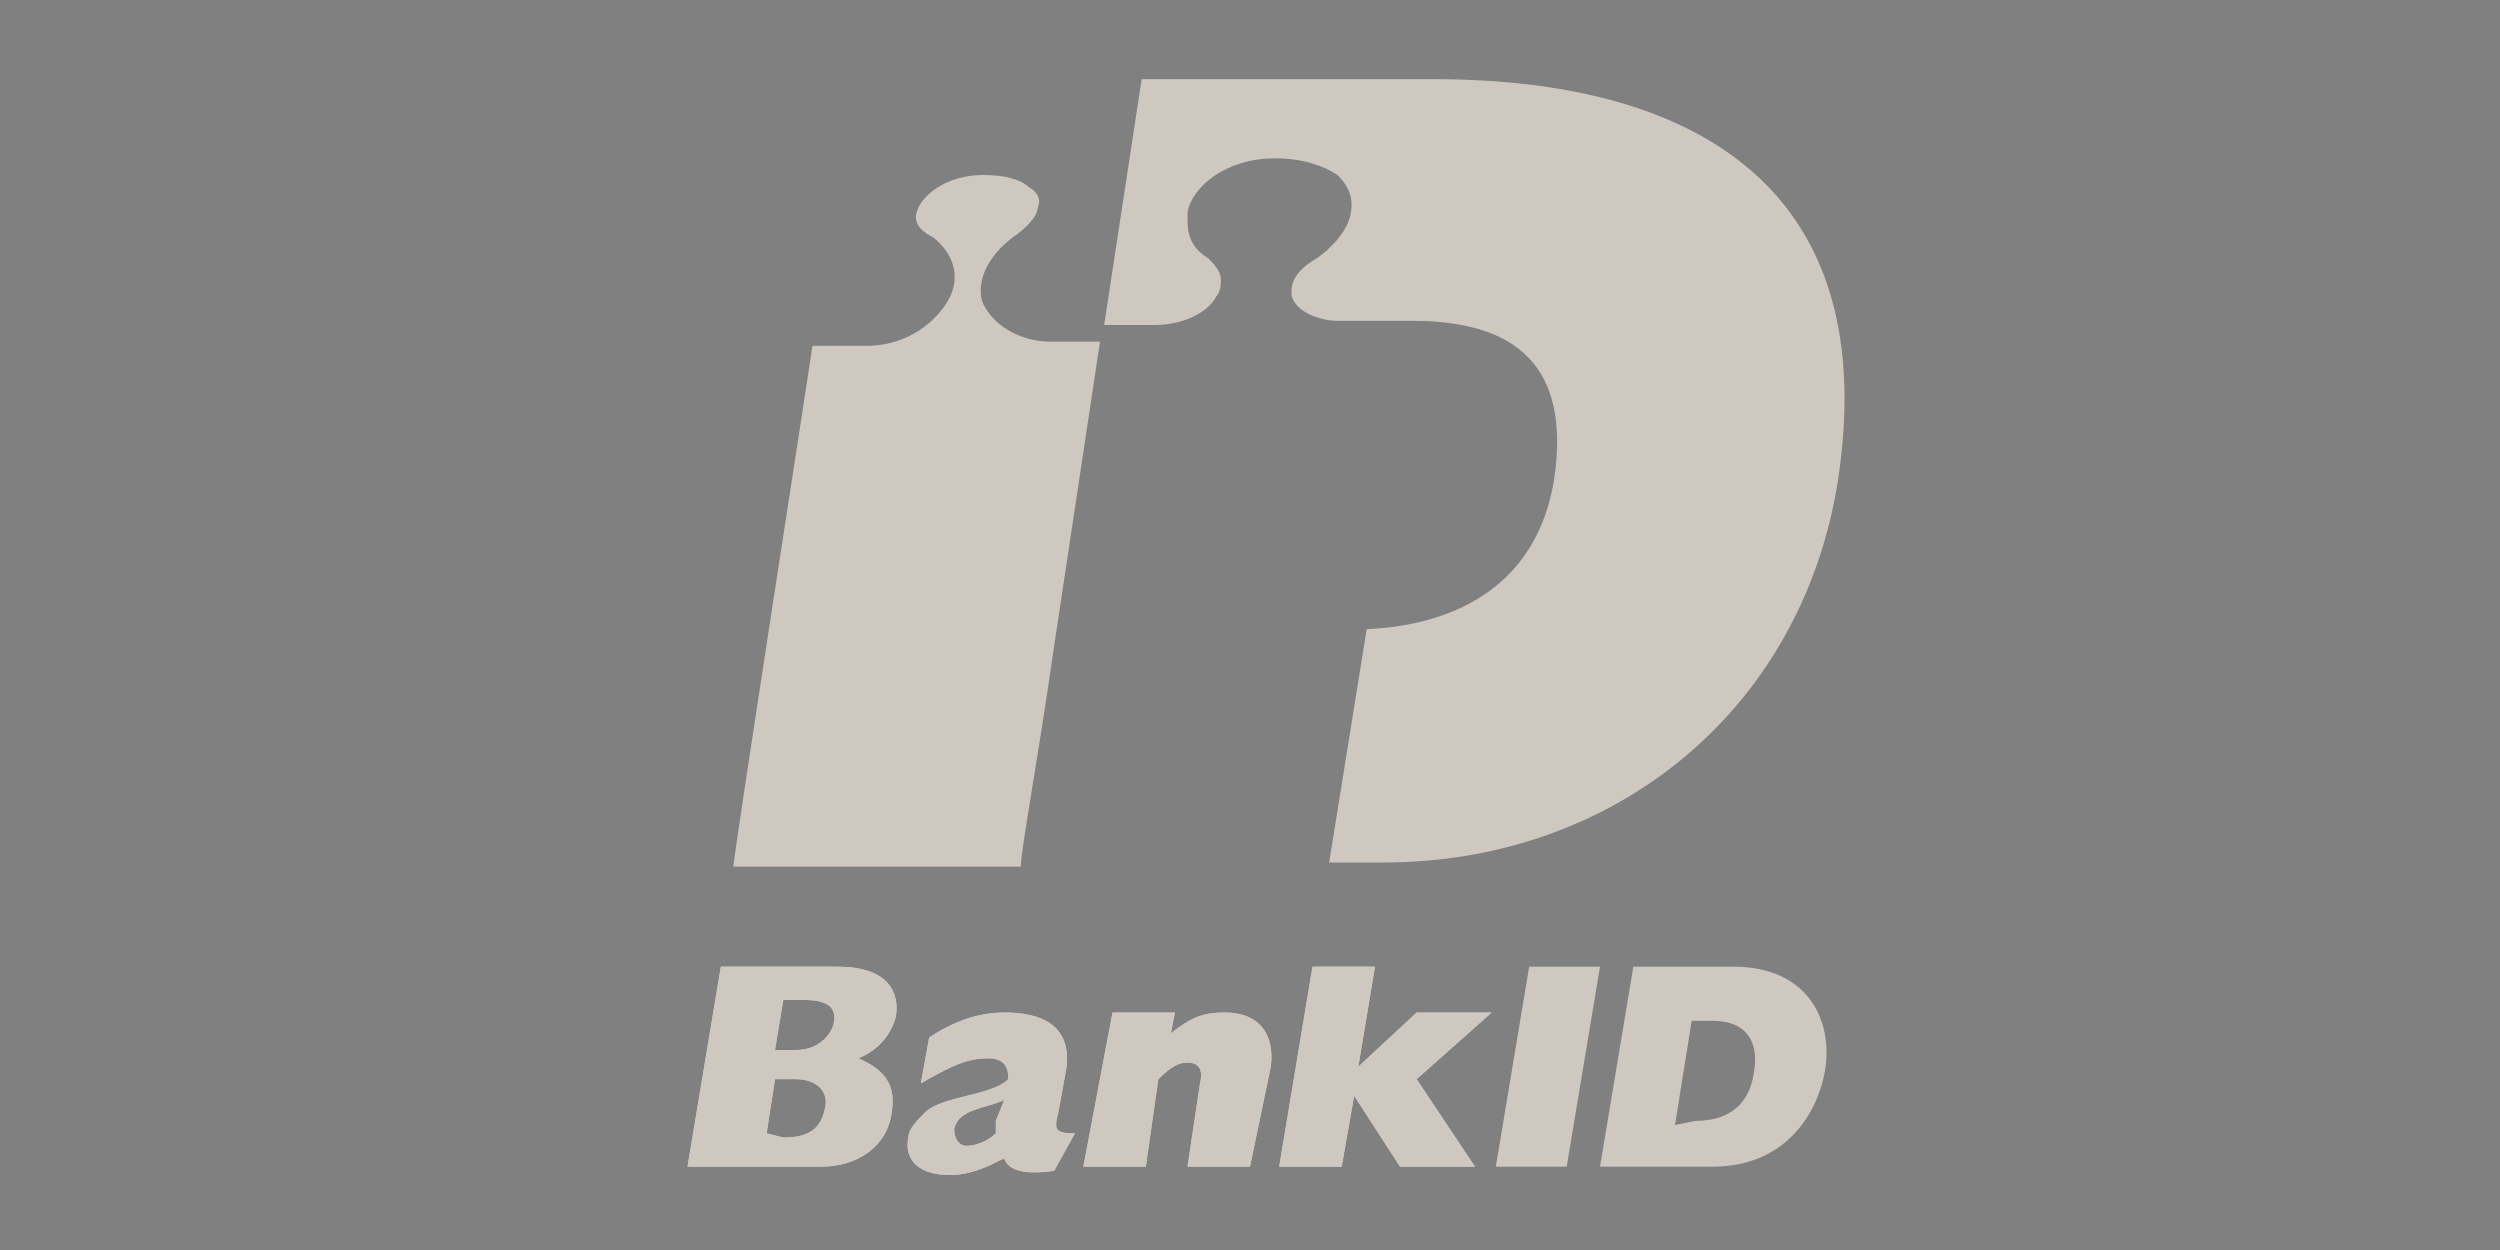 <?xml version="1.0" encoding="utf-8"?>
<!-- Generator: Adobe Illustrator 25.4.2, SVG Export Plug-In . SVG Version: 6.00 Build 0)  -->
<svg version="1.1" id="Lager_1" xmlns="http://www.w3.org/2000/svg" xmlns:xlink="http://www.w3.org/1999/xlink" x="0px" y="0px"
	 viewBox="0 0 60 30" style="enable-background:new 0 0 60 30;" xml:space="preserve">
<rect x="0" y="0" width="60" height="30" fill="#808080" stroke="none"/>
<style type="text/css">
	.st0{fill:#CFC8C1;}
	.st1{fill:#020203;}
	.st2{fill:#FFFFFF;}
	.st3{fill-rule:evenodd;clip-rule:evenodd;fill:#3B3B3B;}
	.st4{fill-rule:evenodd;clip-rule:evenodd;fill:#1B1B1B;}
	.st5{fill-rule:evenodd;clip-rule:evenodd;fill:#070606;}
</style>
<g>
	<path class="st0" d="M25.3,15.5l1.1-7.3c-0.5,0-1.2,0-1.2,0c-0.6,0-1.3-0.3-1.6-0.9c-0.1-0.2-0.2-0.9,0.7-1.6
		c0.3-0.2,0.6-0.5,0.6-0.7c0.1-0.2,0-0.4-0.2-0.5c-0.2-0.2-0.6-0.3-1.1-0.3c-0.9,0-1.5,0.5-1.6,0.9c-0.1,0.3,0.2,0.5,0.4,0.6
		c0.5,0.4,0.7,1,0.3,1.6c-0.4,0.6-1.1,1-1.9,1c0,0-0.8,0-1.3,0c-0.1,0.7-1.8,11.6-1.9,12.5h6.9C24.5,20.4,24.9,18.3,25.3,15.5
		L25.3,15.5z"/>
	<path class="st0" d="M34.4,1.9h-7l-0.9,5.9h1.2c0.7,0,1.3-0.3,1.5-0.7c0.1-0.1,0.1-0.3,0.1-0.4c0-0.2-0.2-0.4-0.3-0.5
		c-0.5-0.3-0.5-0.7-0.5-1c0-0.1,0-0.1,0-0.1c0.1-0.6,0.9-1.3,2.1-1.3c0.7,0,1.2,0.2,1.5,0.4c0.3,0.3,0.4,0.6,0.3,1
		c-0.1,0.4-0.5,0.8-0.8,1C30.9,6.6,31,7,31,7.1c0.1,0.4,0.7,0.6,1.1,0.6h1.8l0,0c2.5,0,3.8,1.1,3.4,3.8C36.9,14,35,15,32.8,15.1
		l-0.9,5.6h1.3c5.5,0,10-3.6,10.9-9.1C45.2,4.6,40.8,1.9,34.4,1.9z"/>
	<g>
		<g>
			<path class="st0" d="M17.3,23.2h2.8c1.2,0,1.5,0.6,1.4,1.2c-0.1,0.4-0.4,0.8-0.9,1c0.7,0.3,0.9,0.7,0.8,1.3
				c-0.1,0.8-0.8,1.3-1.7,1.3h-3.2L17.3,23.2z M19.1,25.2c0.5,0,0.8-0.3,0.9-0.6c0.1-0.4-0.1-0.6-0.7-0.6h-0.5l-0.2,1.2H19.1z
				 M18.8,27.3c0.6,0,0.9-0.2,1-0.7c0.1-0.4-0.2-0.7-0.7-0.7h-0.5l-0.2,1.3L18.8,27.3L18.8,27.3z"/>
			<path class="st0" d="M25.3,28.1c-0.7,0.1-1.1,0-1.2-0.3c-0.4,0.2-0.8,0.4-1.3,0.4c-0.8,0-1.1-0.4-1-0.9c0-0.2,0.2-0.4,0.4-0.6
				c0.4-0.4,1.6-0.4,2-0.8c0-0.3-0.1-0.5-0.5-0.5c-0.5,0-0.9,0.2-1.6,0.6l0.2-1.1c0.6-0.4,1.2-0.6,1.8-0.6c0.9,0,1.6,0.3,1.5,1.3
				l-0.2,1.1c-0.1,0.4-0.1,0.5,0.4,0.5L25.3,28.1z M24.1,26.4c-0.4,0.2-1.1,0.2-1.2,0.7c0,0.2,0.1,0.4,0.3,0.4s0.5-0.1,0.7-0.3
				c0-0.1,0-0.2,0-0.3L24.1,26.4z"/>
			<path class="st0" d="M26.7,24.3h1.5l-0.1,0.5c0.5-0.4,0.8-0.5,1.3-0.5c0.8,0,1.2,0.5,1.1,1.3L30,28h-1.5l0.3-2
				c0.1-0.4-0.1-0.5-0.3-0.5c-0.2,0-0.4,0.1-0.7,0.4L27.5,28h-1.5L26.7,24.3z"/>
			<path class="st0" d="M31.5,23.2H33l-0.4,2.4l1.4-1.3h1.8L34,25.9l1.4,2.1h-1.8l-1.1-1.7h0L32.2,28h-1.5L31.5,23.2z"/>
		</g>
		<g>
			<path class="st0" d="M17.3,23.2h2.8c1.2,0,1.5,0.6,1.4,1.2c-0.1,0.4-0.4,0.8-0.9,1c0.7,0.3,0.9,0.7,0.8,1.3
				c-0.1,0.8-0.8,1.3-1.7,1.3h-3.2L17.3,23.2z M19.1,25.2c0.5,0,0.8-0.3,0.9-0.6c0.1-0.4-0.1-0.6-0.7-0.6h-0.5l-0.2,1.2H19.1z
				 M18.8,27.3c0.6,0,0.9-0.2,1-0.7c0.1-0.4-0.2-0.7-0.7-0.7h-0.5l-0.2,1.3L18.8,27.3L18.8,27.3z"/>
			<path class="st0" d="M25.3,28.1c-0.7,0.1-1.1,0-1.2-0.3c-0.4,0.2-0.8,0.4-1.3,0.4c-0.8,0-1.1-0.4-1-0.9c0-0.2,0.2-0.4,0.4-0.6
				c0.4-0.4,1.6-0.4,2-0.8c0-0.3-0.1-0.5-0.5-0.5c-0.5,0-0.9,0.2-1.6,0.6l0.2-1.1c0.6-0.4,1.2-0.6,1.8-0.6c0.9,0,1.6,0.3,1.5,1.3
				l-0.2,1.1c-0.1,0.4-0.1,0.5,0.4,0.5L25.3,28.1z M24.1,26.4c-0.4,0.2-1.1,0.2-1.2,0.7c0,0.2,0.1,0.4,0.3,0.4s0.5-0.1,0.7-0.3
				c0-0.1,0-0.2,0-0.3L24.1,26.4z"/>
			<path class="st0" d="M26.7,24.3h1.5l-0.1,0.5c0.5-0.4,0.8-0.5,1.3-0.5c0.8,0,1.2,0.5,1.1,1.3L30,28h-1.5l0.3-2
				c0.1-0.4-0.1-0.5-0.3-0.5c-0.2,0-0.4,0.1-0.7,0.4L27.5,28h-1.5L26.7,24.3z"/>
			<path class="st0" d="M31.5,23.2H33l-0.4,2.4l1.4-1.3h1.8L34,25.9l1.4,2.1h-1.8l-1.1-1.7h0L32.2,28h-1.5L31.5,23.2z"/>
		</g>
	</g>
	<g>
		<path class="st0" d="M36.7,23.2h1.7L37.6,28h-1.7L36.7,23.2z"/>
		<path class="st0" d="M39.2,23.2h2.4c1.8,0,2.4,1.3,2.2,2.5c-0.2,1.1-1,2.3-2.7,2.3h-2.7L39.2,23.2z M40.7,26.9
			c0.8,0,1.3-0.4,1.4-1.2c0.1-0.6-0.1-1.2-1-1.2h-0.5l-0.4,2.5L40.7,26.9L40.7,26.9z"/>
	</g>
</g>
<g>
	<g transform="translate(0, 0) scale(1)">
		<path class="st1" d="M-15-24.4c-0.9,0-1.7,0.8-1.7,1.7c0,0.9,0.8,1.7,1.7,1.7c0.9,0,1.7-0.8,1.7-1.7C-13.3-23.6-14.1-24.4-15-24.4
			"/>
		<path class="st1" d="M-20.6-29.6v-0.6h2.7v9.1h-2.7v-0.6c-0.8,0.5-1.7,0.8-2.7,0.8c-2.6,0-4.8-2.1-4.8-4.8s2.1-4.8,4.8-4.8
			C-22.3-30.5-21.4-30.2-20.6-29.6z M-23.1-23.3c1.4,0,2.5-1,2.5-2.3c0-1.3-1.1-2.3-2.5-2.3c-1.4,0-2.5,1-2.5,2.3
			C-25.6-24.4-24.4-23.3-23.1-23.3z"/>
		<path class="st1" d="M-32.9-30.5c-1.1,0-2.1,0.3-2.8,1.3v-1h-2.7v9.1h2.7v-4.8c0-1.4,0.9-2.1,2-2.1c1.2,0,1.9,0.7,1.9,2v4.8h2.7
			v-5.8C-29.1-29-30.7-30.5-32.9-30.5"/>
		<path class="st1" d="M-42.4-29v-1.2h-2.8v9.1h2.8v-4.2c0-1.4,1.5-2.2,2.6-2.2c0,0,0,0,0,0v-2.6C-40.8-30.2-41.8-29.7-42.4-29"/>
		<path class="st1" d="M-49.3-29.6v-0.6h2.7v9.1h-2.7v-0.6c-0.8,0.5-1.7,0.8-2.7,0.8c-2.6,0-4.8-2.1-4.8-4.8s2.1-4.8,4.8-4.8
			C-51-30.5-50-30.2-49.3-29.6z M-51.7-23.3c1.4,0,2.5-1,2.5-2.3c0-1.3-1.1-2.3-2.5-2.3c-1.4,0-2.5,1-2.5,2.3
			C-54.2-24.4-53.1-23.3-51.7-23.3z"/>
		<path class="st1" d="M-60.7-21.1h2.8v-13.1h-2.8V-21.1z"/>
		<path class="st1" d="M-62.7-34.3h-2.9c0,2.4-1.1,4.6-3,6.1l-1.2,0.9l4.5,6.2h3.7l-4.2-5.7C-63.8-28.8-62.7-31.4-62.7-34.3"/>
		<path class="st1" d="M-73.2-21.1h3v-13.1h-3V-21.1z"/>
	</g>
</g>
<g>
	<path class="st1" d="M-36.3,6.1l-4,18.7h-4.8l4-18.7L-36.3,6.1L-36.3,6.1z M-15.9,18.2l2.6-7l1.5,7H-15.9z M-10.5,24.8H-6L-9.9,6.1
		h-4.1c-0.9,0-1.7,0.5-2.1,1.4l-7.3,17.4h5.1l1-2.8h6.2L-10.5,24.8z M-23.2,18.7c0-4.9-6.8-5.2-6.8-7.4c0-0.7,0.7-1.4,2.1-1.6
		c0.7-0.1,2.6-0.2,4.8,0.8l0.8-4c-1.2-0.4-2.7-0.8-4.5-0.8c-4.8,0-8.2,2.5-8.2,6.2c0,2.7,2.4,4.2,4.3,5.1c1.9,0.9,2.5,1.5,2.5,2.3
		c0,1.3-1.5,1.8-2.9,1.8c-2.4,0-3.9-0.7-5-1.2l-0.9,4.1c1.1,0.5,3.2,1,5.4,1C-26.5,25.1-23.2,22.6-23.2,18.7 M-43.3,6.1l-7.9,18.7
		h-5.1l-3.9-15c-0.2-0.9-0.4-1.3-1.1-1.7C-62.4,7.6-64.3,7-66,6.6l0.1-0.5h8.2c1,0,2,0.7,2.2,1.9l2,10.8l5-12.8L-43.3,6.1L-43.3,6.1
		z"/>
</g>
<g>
	<path d="M154.8,18.6c2-1.9,3.4-4.2,4.2-6.9c-0.4,0-0.8,0-1.2,0c0,0-0.1,0.1-0.1,0.2c-0.6,1.8-1.6,3.4-2.8,4.9
		c-0.3,0.4-0.7,0.7-1,1.1c-0.7-0.7-1.3-1.4-1.9-2.1c-0.8-1.2-1.5-2.5-2-3.8c0-0.1-0.1-0.2-0.3-0.2c-0.3,0-0.7,0-1,0
		c0.4,1.3,1,2.6,1.7,3.7c0.7,1.2,1.6,2.2,2.5,3.2c-5.2,4.5-13.8,4.8-19.6-0.7c-6.2-5.9-6.2-15.7,0-21.6c5.8-5.6,14.4-5.2,19.6-0.8
		c-2,1.9-3.4,4.2-4.2,6.9c0.4,0,0.8,0,1.1,0c0.1,0,0.1-0.1,0.1-0.2c0.5-1.4,1.1-2.7,2-3.8c0.5-0.8,1.2-1.5,1.8-2.1
		c0.2,0.2,0.5,0.4,0.7,0.7c1.4,1.5,2.5,3.3,3.2,5.3c0.1,0.2,0.1,0.2,0.3,0.2c0.3,0,0.6,0,1,0c-0.8-2.7-2.3-5-4.2-6.9
		c5-4.3,13.7-4.9,19.7,0.7c6.1,5.8,6.2,15.5,0.2,21.4C168.8,23.4,160,23,154.8,18.6z M134,7.9C134,7.8,134,7.8,134,7.9
		c-0.1-1.3-0.2-2.5-0.3-3.8c0-0.2-0.1-0.2-0.2-0.2c-0.6,0-1.3,0-1.9,0c-0.2,0-0.3,0.1-0.3,0.2c-0.3,1.8-0.7,3.5-1,5.3
		c-0.1,0.4-0.1,0.7-0.2,1.1c0.5,0,1,0,1.5,0c0.3-1.6,0.6-3.1,0.9-4.6c0,0,0,0,0,0c0.1,1.5,0.3,3.1,0.4,4.7c0.4,0,0.8,0,1.2,0
		c0.1,0,0.2,0,0.3-0.2c0.6-1.4,1.3-2.8,1.9-4.3c0,0,0-0.1,0.1-0.1c0,0,0,0,0,0c-0.3,1.5-0.6,3-0.9,4.5c0.5,0,1,0,1.6,0
		c0.4-2.2,0.8-4.4,1.2-6.6c-0.8,0-1.5,0-2.3,0c-0.2,0-0.2,0-0.3,0.2c-0.4,0.8-0.8,1.7-1.1,2.5C134.4,7,134.2,7.4,134,7.9z
		 M175.8,5.6c-0.1-0.1-0.1-0.1-0.1-0.1c-0.3-0.4-0.8-0.6-1.4-0.5c-0.1,0-0.2,0-0.3,0c-0.6,0-1.1,0.3-1.4,0.7
		c-0.5,0.6-0.8,1.4-0.9,2.2c-0.1,0.6,0,1.3,0.4,1.8c0.5,0.7,1.1,1,1.9,0.7c0.2-0.1,0.4-0.2,0.7-0.3c0,0.1,0.1,0.1,0.1,0.2
		c0,0.2,0.2,0.2,0.3,0.2c0.4,0,0.8,0,1.2,0c0.2,0,0.2,0,0.2-0.2c0.3-1.9,0.7-3.8,1.1-5.7c0.1-0.4,0.1-0.7,0.2-1.1
		c-0.4,0-0.9,0-1.3,0c-0.2,0-0.3,0.1-0.4,0.3C176.1,4.4,175.9,5,175.8,5.6z M167.6,10.5c0.2-1.2,0.5-2.4,0.6-3.5
		c0.1-1.1-0.4-1.8-1.6-2c-0.8-0.1-1.6,0-2.5,0.1c0,0-0.1,0-0.1,0.1c-0.1,0.4-0.1,0.7-0.2,1.1c0.1,0,0.2,0,0.3,0
		c0.7-0.1,1.4-0.2,2.1-0.1c0.3,0,0.5,0.2,0.5,0.5c0,0.2-0.1,0.2-0.2,0.2c-0.5,0-0.9,0-1.4,0.1c-1,0.2-1.6,0.7-1.9,1.7
		c-0.2,0.9,0.3,1.7,1.3,1.8c0.5,0.1,1.1,0,1.5-0.3c0.1,0.1,0.2,0.3,0.3,0.3C166.7,10.5,167.1,10.5,167.6,10.5z M140.6,10.2
		c0,0.1,0.1,0.1,0.1,0.2c0,0,0.1,0.1,0.1,0.1c0.4,0,0.9,0,1.3,0c0.1-0.3,0.1-0.5,0.2-0.8c0.2-0.9,0.4-1.9,0.5-2.8
		c0.1-1-0.4-1.7-1.4-1.9c-0.9-0.2-1.8-0.1-2.6,0.1c-0.1,0-0.1,0.1-0.1,0.1c-0.1,0.3-0.1,0.7-0.2,1.1c0.1,0,0.2,0,0.2,0
		c0.7-0.1,1.4-0.2,2.1-0.1c0.4,0,0.5,0.2,0.5,0.5c0,0.2-0.1,0.2-0.2,0.2c-0.5,0-0.9,0-1.4,0.1c-0.9,0.2-1.6,0.7-1.9,1.7
		c-0.2,0.9,0.3,1.7,1.2,1.8C139.6,10.6,140.1,10.5,140.6,10.2z M162.4,8.9c-0.4,0-0.8,0.1-1.1,0.1c-0.6,0-1.1-0.4-1.2-1
		C160,7.7,160,7.4,160,7.1c0.1-1.4,1.5-2.4,2.9-1.7c0,0,0.1,0,0.1,0c0.3-0.3,0.6-0.6,0.9-0.9c-0.3-0.4-0.6-0.6-1.1-0.7
		c-1.3-0.4-2.7,0-3.6,1.1c-0.8,1-1.1,2.2-0.9,3.5c0.2,1.1,1,1.9,2.1,2.2c0.7,0.1,1.3,0.1,2-0.1c0.1,0,0.2-0.1,0.4-0.1
		C162.7,9.7,162.6,9.3,162.4,8.9z M154.7,8.1c0.2-0.5,0.2-1.4,0.1-1.8c-0.1-0.4-0.4-0.7-0.7-0.9c-0.9-0.5-2.3-0.4-3.1,0.3
		c-0.9,0.9-1.3,1.9-1,3.2c0.2,0.8,0.7,1.4,1.5,1.7c0.9,0.2,1.8,0.1,2.6-0.1c0.1,0,0.1-0.1,0.2-0.1c0.1-0.4,0.2-0.7,0.2-1
		c-0.7,0-1.4,0.1-2.2,0.1c-0.6,0-0.9-0.4-0.9-1c0-0.2,0.1-0.2,0.2-0.2c0.9,0,1.7,0,2.6,0C154.4,8.1,154.5,8.1,154.7,8.1z M146.8,6.2
		c0.1-0.3,0.2-0.7,0.3-1.1c-0.1,0-0.2-0.1-0.3-0.1c-0.8-0.2-1.5-0.2-2.3,0c-1,0.3-1.4,1-1.3,2c0,0.4,0.3,0.7,0.6,0.8
		c0.4,0.2,0.8,0.4,1.2,0.6c0.2,0.1,0.3,0.3,0.2,0.5c-0.1,0.2-0.2,0.3-0.4,0.3c-0.1,0-0.3,0-0.4,0c-0.5,0-1-0.1-1.6-0.1
		c-0.1,0.3-0.1,0.7-0.2,1.1c1,0.2,2,0.3,3,0c0.6-0.2,1-0.6,1.1-1.2c0.2-0.8,0.1-1.3-0.7-1.7c-0.3-0.1-0.6-0.3-0.8-0.4
		c-0.2-0.1-0.4-0.3-0.3-0.5c0-0.2,0.2-0.3,0.5-0.3C145.9,6.2,146.3,6.2,146.8,6.2z M149.7,3.6c-0.4,0-0.9,0-1.3,0
		c-0.2,0-0.2,0-0.3,0.2c-0.2,1.1-0.4,2.3-0.7,3.4c-0.1,0.7-0.3,1.3-0.4,2c-0.1,0.6,0.2,1.1,0.8,1.3c0.5,0.2,1,0.1,1.4-0.1
		c0.1,0,0.1-0.1,0.1-0.1c0-0.3,0.1-0.7,0.1-1c-0.1,0-0.1,0-0.2,0c-0.6,0-0.8-0.2-0.7-0.7c0.1-0.7,0.3-1.4,0.4-2.1
		c0-0.1,0.1-0.2,0.2-0.2c0.2,0,0.3,0,0.5,0c0.1,0,0.1,0,0.1-0.1c0.1-0.4,0.2-0.7,0.2-1.1c-0.3,0-0.5,0-0.8,0
		C149.5,4.6,149.6,4.1,149.7,3.6z M169.7,10.5c0.1-0.4,0.1-0.8,0.2-1.2c0.1-0.7,0.2-1.3,0.5-2c0.2-0.5,0.6-0.9,1.2-0.9
		c0,0,0.1-0.1,0.1-0.1c0.1-0.4,0.3-0.9,0.4-1.3c-0.6,0-1,0.1-1.4,0.5c0-0.1-0.1-0.2-0.1-0.3c0-0.1-0.1-0.2-0.2-0.2
		c-0.3,0-0.6,0-0.9,0c-0.2,0-0.2,0.1-0.3,0.2c-0.2,1.3-0.5,2.6-0.7,3.9c-0.1,0.5-0.2,0.9-0.3,1.4C168.7,10.5,169.2,10.5,169.7,10.5z
		 M156.3,10.5c0.1-0.6,0.2-1.1,0.3-1.7c0.1-0.6,0.2-1.2,0.5-1.7c0.2-0.4,0.5-0.6,1-0.6c0.1,0,0.1,0,0.2-0.1c0.1-0.4,0.2-0.9,0.4-1.3
		c-0.6,0-1,0.1-1.4,0.5c0-0.1-0.1-0.2-0.1-0.3c0-0.2-0.1-0.2-0.3-0.2c-0.3,0-0.6,0-0.9,0c-0.1,0-0.2,0-0.2,0.2
		c-0.1,0.8-0.3,1.7-0.5,2.5c-0.2,0.9-0.3,1.8-0.5,2.8C155.3,10.5,155.7,10.5,156.3,10.5z"/>
	<path class="st2" d="M141,8c-0.3,0-0.5-0.1-0.7,0c-0.5,0-0.8,0.3-1,0.7c-0.1,0.2,0,0.4,0.2,0.6c0.5,0.3,1.2,0,1.4-0.6
		C140.9,8.5,141,8.3,141,8z"/>
	<path class="st2" d="M151.6,7.1c0.6,0,1.1,0,1.7,0c0,0,0.1,0,0.1-0.1c0.1-0.3-0.1-0.8-0.4-0.9C152.4,5.9,151.6,6.4,151.6,7.1z"/>
	<path d="M175.4,7.3c0,0.5-0.2,0.9-0.5,1.3c-0.3,0.4-0.7,0.5-1,0.4c-0.3-0.1-0.6-0.6-0.6-1c0-0.6,0.3-1.1,0.7-1.4
		c0.1-0.1,0.2-0.2,0.4-0.2c0.4-0.1,0.8,0.1,0.9,0.5C175.3,7,175.3,7.1,175.4,7.3z"/>
	<path d="M166.4,8.1c0,0.2-0.1,0.3-0.1,0.5c-0.1,0.6-0.8,0.9-1.3,0.8c-0.3-0.1-0.5-0.4-0.3-0.7c0.2-0.4,0.7-0.7,1.2-0.6
		C166.1,8,166.3,8,166.4,8.1z"/>
	<path d="M141,8c0,0.3-0.1,0.5-0.1,0.7c-0.1,0.5-0.9,0.8-1.4,0.6c-0.2-0.1-0.3-0.3-0.2-0.6c0.2-0.4,0.5-0.7,1-0.7
		C140.5,8,140.8,8,141,8z"/>
	<path d="M151.6,7.1c0.1-0.7,0.8-1.2,1.5-1c0.3,0.1,0.5,0.6,0.4,0.9c0,0-0.1,0.1-0.1,0.1C152.7,7.1,152.1,7.1,151.6,7.1z"/>
</g>
<g>
	<path class="st3" d="M143.8,38.1h4.4c2.4,0,3.3,1.2,3.1,3c-0.2,2.9-2,4.5-4.3,4.5h-1.2c-0.3,0-0.5,0.2-0.6,0.8l-0.5,3.3
		c0,0.2-0.1,0.3-0.3,0.4h-2.8c-0.3,0-0.4-0.2-0.3-0.6l1.7-10.7C143.1,38.3,143.3,38.1,143.8,38.1z"/>
	<path class="st4" d="M125.8,51.9c1.5,0,2.9,0.8,2.7,2.8c-0.2,2.4-1.5,3.7-3.5,3.7h-1.8c-0.3,0-0.4,0.2-0.4,0.6l-0.3,2.2
		c-0.1,0.3-0.2,0.5-0.5,0.5h-1.6c-0.3,0-0.4-0.2-0.3-0.5l1.4-8.7c0.1-0.4,0.2-0.6,0.5-0.6H125.8L125.8,51.9z M123.1,56.5l1.3,0
		c0.8,0,1.4-0.6,1.4-1.7c0-0.6-0.4-1.1-1.1-1.1l-1.3,0L123.1,56.5L123.1,56.5z M132.9,61c0.1-0.1,0.3-0.2,0.3,0l-0.1,0.4
		c0,0.2,0.1,0.3,0.3,0.3h1.5c0.2,0,0.4-0.1,0.4-0.5l0.9-5.6c0-0.3,0-0.4-0.2-0.4h-1.6c-0.1,0-0.2,0.1-0.3,0.3l-0.1,0.3
		c0,0.2-0.1,0.2-0.2,0c-0.3-0.6-1-0.9-1.9-0.9c-2.2,0-3.8,1.8-3.9,3.9c-0.1,1.7,1.1,3,2.7,3C131.8,61.9,132.3,61.5,132.9,61
		L132.9,61z M131.7,60.1c-1,0-1.6-0.8-1.5-1.7c0.1-0.9,1-1.7,2-1.7s1.6,0.8,1.5,1.7C133.5,59.4,132.6,60.1,131.7,60.1L131.7,60.1z
		 M139,55.1h-1.5c-0.3,0-0.4,0.2-0.3,0.5L139,61l-1.8,2.6c-0.2,0.2,0,0.4,0.2,0.4h1.7c0.2,0,0.4-0.1,0.5-0.2l5.6-8.1
		c0.2-0.2,0.1-0.5-0.2-0.5l-1.6,0c-0.3,0-0.4,0.1-0.5,0.3l-2.4,3.4l-1-3.4C139.4,55.2,139.3,55.1,139,55.1z"/>
	<path class="st3" d="M151.1,51.9c1.5,0,2.9,0.8,2.7,2.8c-0.2,2.4-1.5,3.7-3.5,3.7h-1.8c-0.3,0-0.4,0.2-0.4,0.6l-0.3,2.2
		c-0.1,0.3-0.2,0.5-0.5,0.5h-1.6c-0.3,0-0.4-0.2-0.3-0.5l1.4-8.7c0.1-0.4,0.2-0.6,0.5-0.6H151.1L151.1,51.9z M148.4,56.5l1.3,0
		c0.8,0,1.4-0.6,1.4-1.7c0-0.6-0.4-1.1-1.1-1.1l-1.3,0L148.4,56.5L148.4,56.5z M158.2,61c0.1-0.1,0.3-0.2,0.3,0l-0.1,0.4
		c0,0.2,0.1,0.3,0.3,0.3h1.5c0.2,0,0.4-0.1,0.4-0.5l0.9-5.6c0-0.3,0-0.4-0.2-0.4h-1.6c-0.1,0-0.2,0.1-0.3,0.3l-0.1,0.3
		c0,0.2-0.1,0.2-0.2,0c-0.3-0.6-1-0.9-1.9-0.9c-2.2,0-3.8,1.8-3.9,3.9c-0.1,1.7,1.1,3,2.7,3C157.1,61.9,157.6,61.5,158.2,61
		L158.2,61z M157,60.1c-1,0-1.6-0.8-1.5-1.7c0.1-0.9,1-1.7,2-1.7c1,0,1.6,0.8,1.5,1.7C158.9,59.4,158,60.1,157,60.1L157,60.1z
		 M163.7,61.7H162c-0.1,0-0.2-0.1-0.2-0.2l1.5-9.4c0-0.1,0.1-0.2,0.3-0.2h1.7c0.1,0,0.2,0.1,0.2,0.2l-1.5,9.4
		C164,61.6,163.9,61.7,163.7,61.7z"/>
	<path class="st4" d="M141.1,34.5h4.4c1.2,0,2.7,0,3.7,0.9c0.7,0.6,1,1.5,0.9,2.5c-0.3,3.4-2.3,5.3-5,5.3h-2.2
		c-0.4,0-0.6,0.2-0.7,0.9l-0.6,3.9c0,0.3-0.1,0.4-0.3,0.4h-2.7c-0.3,0-0.4-0.2-0.3-0.7l2-12.4C140.2,34.7,140.5,34.5,141.1,34.5z"/>
	<path class="st5" d="M142.3,43.6l0.8-4.9c0.1-0.4,0.3-0.6,0.8-0.6h4.4c0.7,0,1.3,0.1,1.8,0.3c-0.4,3-2.4,4.7-4.9,4.7h-2.2
		C142.6,43.1,142.4,43.3,142.3,43.6z"/>
</g>
</svg>
